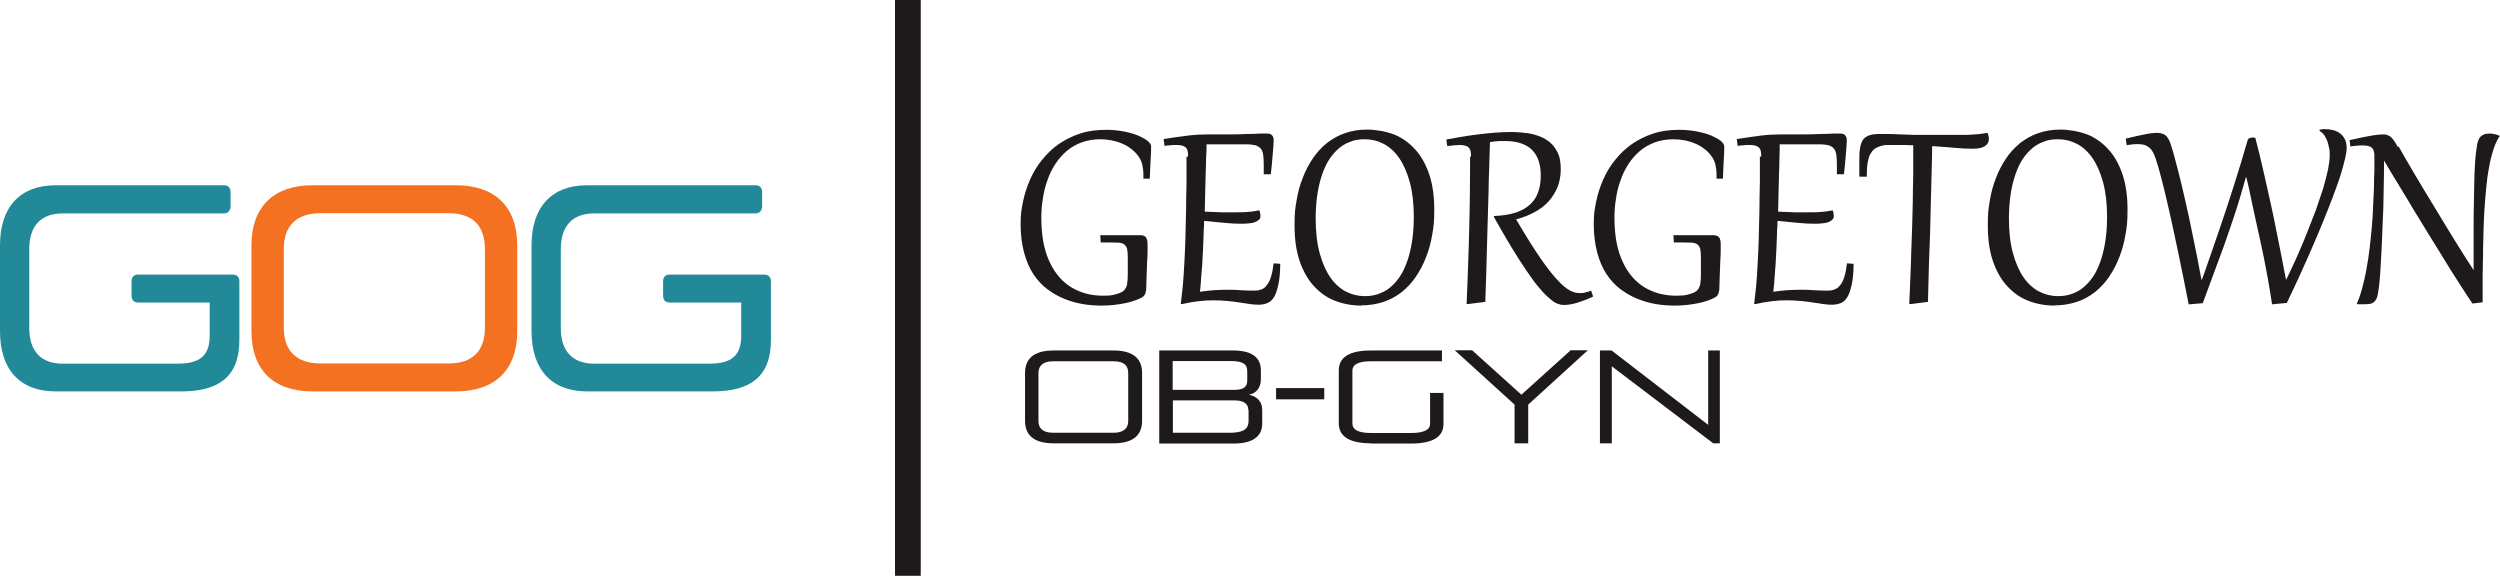 <?xml version="1.0" encoding="UTF-8"?>
<svg xmlns="http://www.w3.org/2000/svg" id="Layer_1" data-name="Layer 1" version="1.1" viewBox="0 0 1136.3 261.7">
  <defs>
    <style>
      .cls-1 {
        fill: #228999;
      }

      .cls-1, .cls-2, .cls-3 {
        stroke-width: 0px;
      }

      .cls-2 {
        fill: #1e1a1c;
      }

      .cls-3 {
        fill: #f37121;
      }
    </style>
  </defs>
  <g>
    <path class="cls-2" d="M502.7,59c3,0,5.7.3,8.3.8,2.5.5,4.7,1.1,6.5,1.9,1.8.8,3.2,1.6,4.2,2.4,1,.9,1.5,1.7,1.5,2.4,0,1.5,0,3.5-.2,5.9-.1,2.4-.3,5.4-.4,8.8h-2.9c0-.4,0-.7,0-1,0-.3,0-.6,0-.9,0-1.5-.2-3-.5-4.4-.3-1.4-.9-2.7-1.8-3.9-.9-1.3-2-2.4-3.2-3.3-1.3-1-2.6-1.8-4.1-2.4-1.5-.7-3.1-1.1-4.8-1.5-1.7-.3-3.5-.5-5.2-.5-3.1,0-5.9.5-8.4,1.4-2.5.9-4.8,2.2-6.8,3.9-2,1.7-3.7,3.6-5.2,5.9-1.5,2.3-2.7,4.7-3.6,7.4-1,2.7-1.7,5.5-2.1,8.4-.5,2.9-.7,5.9-.7,8.9s.3,7.9,1,11.2c.7,3.4,1.6,6.3,2.9,8.9,1.2,2.6,2.7,4.9,4.4,6.8,1.7,1.9,3.6,3.5,5.7,4.7,2.1,1.2,4.3,2.1,6.6,2.7,2.4.6,4.8.9,7.3.9s3.7-.1,5-.4c1.4-.3,2.5-.7,3.4-1.1.9-.5,1.5-1,1.9-1.7.4-.7.7-1.3.8-2.1.2-1.3.3-2.8.3-4.4,0-1.6,0-3.2,0-4.7v-3c0-1.6-.1-2.9-.3-3.8-.2-.9-.7-1.6-1.3-2.1-.6-.5-1.5-.7-2.5-.8-1.1,0-2.5-.1-4.2-.1h-1.6c-.3,0-.6,0-1,0-.4,0-.8,0-1.4,0l-.2-3.3c.4,0,.7,0,1,0h2.2c1.5,0,3,0,4.6,0,1.6,0,3.2,0,4.6,0s2.7,0,3.7,0c1,0,1.7,0,2,0,1.2,0,2.1.3,2.6.9.5.6.8,1.6.8,3.1s0,2,0,3.4c0,1.4-.1,2.9-.2,4.6s-.1,3.5-.2,5.5c0,1.9-.2,3.9-.2,6,0,.8,0,1.5-.2,2,0,.5-.2,1-.4,1.4-.2.4-.5.7-.8,1-.4.3-.8.5-1.4.8-.6.3-1.5.7-2.7,1.1-1.2.4-2.5.8-4.1,1.1-1.6.3-3.3.6-5.1.8-1.9.2-3.8.3-5.8.3s-5.6-.2-8.4-.7c-2.9-.5-5.7-1.3-8.4-2.4-2.7-1.1-5.3-2.6-7.7-4.4-2.4-1.8-4.5-4.1-6.3-6.8-1.8-2.7-3.2-6-4.2-9.7-1-3.7-1.6-8-1.6-12.9s.4-6.9,1.1-10.4c.7-3.5,1.8-6.8,3.2-10,1.4-3.2,3.2-6.2,5.4-8.9s4.7-5.2,7.6-7.2c2.9-2,6.1-3.6,9.7-4.8,3.6-1.2,7.6-1.7,11.9-1.7Z"></path>
    <path class="cls-2" d="M540,71.1c0-.9,0-1.7-.2-2.4-.1-.7-.4-1.2-.8-1.6-.4-.4-.9-.7-1.6-.9-.7-.2-1.6-.3-2.7-.3s-1.5,0-2.4.1c-.9,0-1.9.2-3,.3l-.4-3.1c2.2-.3,4.2-.6,6-.9,1.9-.3,3.6-.5,5.2-.7,1.6-.2,3.1-.3,4.6-.4,1.4,0,2.8-.1,4-.1,3.5,0,6.8,0,9.9,0,3.1,0,5.9-.1,8.3-.2,2.4,0,4.4-.1,6-.2,1.6,0,2.5,0,2.9,0,1,0,1.8.2,2.3.7.5.5.8,1.2.8,2.2s0,1.2-.1,2.3c0,1.2-.2,2.5-.3,4s-.3,3.1-.4,4.7c-.2,1.7-.3,3.2-.5,4.6h-3.2c0-.9,0-1.7,0-2.5,0-.7,0-1.4,0-2.1,0-1.9-.1-3.4-.3-4.5-.2-1.2-.6-2.1-1.2-2.7s-1.4-1.1-2.4-1.4c-1-.2-2.3-.4-3.9-.4-2.2,0-4.1,0-5.8,0-1.7,0-3.3,0-4.8,0h-1.8c-.8,0-1.7,0-2.6,0-.9,0-1.9,0-3.2,0,0,1.8,0,3.9-.2,6.2,0,2.3-.1,4.7-.2,7.3s-.1,5.3-.2,8.2c0,2.9-.2,5.8-.2,8.9,2.9.1,5.4.2,7.6.3,2.2,0,4.3,0,6.1,0s4.3,0,6.1-.2c1.8-.1,3.4-.4,5-.7.4,1,.5,1.8.5,2.6s-.2,1.2-.6,1.6c-.4.4-1,.8-1.7,1.1-.7.3-1.6.5-2.7.6-1,.1-2.2.2-3.5.2-2.3,0-4.9-.1-7.8-.4-2.9-.3-6-.6-9.3-.9,0,1.3,0,2.8-.2,4.6,0,1.8-.1,3.7-.2,5.8,0,2-.2,4.1-.3,6.3-.1,2.1-.2,4.2-.4,6.1s-.3,3.8-.4,5.4-.3,3-.4,4c2.1-.3,4.2-.5,6.3-.7,2-.1,3.9-.2,5.5-.2s4.5,0,6.5.2c2,.1,4,.2,6,.2s2.5-.2,3.5-.5,1.9-1,2.6-2c.8-.9,1.4-2.2,1.9-3.8s.9-3.6,1.2-6.1l3,.2c0,3.7-.3,6.8-.8,9.2-.5,2.4-1.1,4.3-1.9,5.7-.8,1.4-1.8,2.4-3,2.9-1.2.5-2.5.8-4.1.8s-2.5-.1-4-.3c-1.4-.2-3-.5-4.7-.7-1.7-.3-3.5-.5-5.5-.7-2-.2-4.1-.3-6.4-.3s-4.2.1-6.7.4c-2.4.3-4.9.7-7.5,1.3h-.6c.3-2.3.6-5,.9-8.1.3-3.1.5-6.6.7-10.3.2-3.7.4-7.7.5-11.8.1-4.1.2-8.3.3-12.5,0-4.2.1-8.4.2-12.5,0-4.1,0-8,0-11.7Z"></path>
    <path class="cls-2" d="M618.8,138.9c-4.4,0-8.5-.8-12.3-2.3s-6.9-3.9-9.6-6.9-4.8-6.9-6.3-11.4-2.2-9.8-2.2-15.9.3-7.5.9-11.2c.6-3.6,1.5-7.1,2.8-10.3,1.2-3.2,2.8-6.2,4.6-8.9,1.8-2.7,4-5,6.4-7,2.5-1.9,5.2-3.5,8.3-4.5,3.1-1.1,6.4-1.6,10.1-1.6s8.5.8,12.3,2.3c3.7,1.5,6.9,3.9,9.6,6.9s4.8,6.9,6.3,11.4c1.5,4.6,2.2,9.8,2.2,15.8s-.3,7.5-.9,11.2c-.6,3.6-1.5,7.1-2.8,10.3-1.2,3.2-2.8,6.2-4.6,8.9-1.8,2.7-4,5-6.4,7-2.5,1.9-5.2,3.5-8.3,4.5s-6.4,1.6-10.1,1.6ZM620.3,134.6c2.6,0,4.9-.4,7-1.3,2.1-.8,4-2,5.6-3.6,1.6-1.5,3.1-3.4,4.3-5.5,1.2-2.2,2.2-4.6,3-7.3.8-2.7,1.4-5.5,1.8-8.6.4-3.1.6-6.3.6-9.7,0-6-.6-11.2-1.8-15.7-1.2-4.4-2.8-8.1-4.8-11-2-2.9-4.4-5.1-7.1-6.5-2.7-1.4-5.6-2.1-8.6-2.1s-4.9.4-7,1.3c-2.1.8-4,2-5.6,3.6-1.6,1.5-3.1,3.4-4.3,5.5-1.2,2.2-2.2,4.6-3,7.3-.8,2.7-1.4,5.5-1.8,8.6-.4,3.1-.6,6.3-.6,9.7,0,6,.6,11.3,1.8,15.7,1.2,4.4,2.8,8.1,4.8,11,2,2.9,4.4,5.1,7.1,6.5,2.7,1.4,5.6,2.1,8.6,2.1Z"></path>
    <path class="cls-2" d="M668.6,71.1c0-.9,0-1.7-.2-2.4-.2-.7-.4-1.2-.8-1.6-.4-.4-.9-.7-1.6-.9-.7-.2-1.6-.3-2.6-.3s-3.3.2-5.6.5l-.4-3c2.1-.4,4.3-.8,6.8-1.2,2.4-.4,5-.8,7.5-1.1,2.6-.3,5.2-.6,7.8-.8,2.6-.2,5.1-.3,7.5-.3s6.2.3,8.9.8c2.7.6,5.1,1.5,7.1,2.8,2,1.3,3.6,3,4.7,5.2,1.2,2.1,1.7,4.8,1.7,8s-.5,5.6-1.4,8.1c-1,2.4-2.3,4.6-4.1,6.6s-3.9,3.6-6.4,4.9c-2.5,1.4-5.3,2.5-8.4,3.3,2.3,3.9,4.4,7.4,6.3,10.4,1.9,3,3.6,5.6,5.2,7.9,1.6,2.2,3,4.2,4.3,5.8,1.3,1.6,2.5,3,3.7,4.2.9,1,1.8,1.8,2.6,2.4.8.7,1.6,1.2,2.3,1.6.7.4,1.5.7,2.2.9.8.2,1.5.3,2.4.3s1.7,0,2.5-.3c.8-.2,1.7-.4,2.6-.8l.9,2.7c-2.8,1.3-5.3,2.2-7.5,2.9-2.2.6-4,.9-5.4.9s-1.4,0-2.1-.2c-.7-.2-1.3-.4-2-.7-.6-.3-1.3-.8-1.9-1.3-.6-.5-1.3-1.1-2.1-1.8-1.2-1.1-2.6-2.7-4.2-4.6-1.6-1.9-3.3-4.4-5.3-7.3-2-2.9-4.2-6.4-6.6-10.3-2.4-4-5.1-8.6-8-13.8v-.4c4-.2,7.3-.7,10-1.6,2.7-.9,4.9-2.2,6.6-3.8,1.7-1.6,2.9-3.5,3.6-5.7.8-2.2,1.1-4.7,1.1-7.4,0-5.2-1.4-9.1-4.1-11.7-2.7-2.6-6.8-3.9-12.2-3.9s-2.2,0-3.3.1c-1,0-2.2.2-3.5.4,0,1.7-.1,4-.2,6.8,0,2.9-.2,6.1-.3,9.8,0,3.7-.2,7.8-.3,12.2s-.3,9-.4,13.8-.3,9.8-.4,14.8c-.2,5.1-.3,10.1-.5,15.2l-7.9,1h-.6c.3-6.4.5-12.4.7-18.1.2-5.7.4-11.2.5-16.6.1-5.4.3-10.7.3-16,0-5.3.1-10.7.1-16.2Z"></path>
    <path class="cls-2" d="M763.2,59c3,0,5.7.3,8.3.8,2.5.5,4.7,1.1,6.5,1.9,1.8.8,3.2,1.6,4.2,2.4,1,.9,1.5,1.7,1.5,2.4,0,1.5,0,3.5-.2,5.9-.1,2.4-.3,5.4-.4,8.8h-2.9c0-.4,0-.7,0-1,0-.3,0-.6,0-.9,0-1.5-.2-3-.5-4.4-.3-1.4-.9-2.7-1.8-3.9-.9-1.3-2-2.4-3.2-3.3-1.3-1-2.6-1.8-4.1-2.4-1.5-.7-3.1-1.1-4.8-1.5-1.7-.3-3.5-.5-5.2-.5-3.1,0-5.9.5-8.4,1.4-2.5.9-4.8,2.2-6.8,3.9-2,1.7-3.7,3.6-5.2,5.9-1.5,2.3-2.7,4.7-3.6,7.4-1,2.7-1.7,5.5-2.1,8.4-.5,2.9-.7,5.9-.7,8.9s.3,7.9,1,11.2c.7,3.4,1.6,6.3,2.9,8.9,1.2,2.6,2.7,4.9,4.4,6.8,1.7,1.9,3.6,3.5,5.7,4.7,2.1,1.2,4.3,2.1,6.6,2.7,2.4.6,4.8.9,7.3.9s3.7-.1,5-.4c1.4-.3,2.5-.7,3.4-1.1.9-.5,1.5-1,1.9-1.7.4-.7.7-1.3.8-2.1.2-1.3.3-2.8.3-4.4,0-1.6,0-3.2,0-4.7v-3c0-1.6-.1-2.9-.3-3.8-.2-.9-.7-1.6-1.3-2.1-.6-.5-1.5-.7-2.5-.8-1.1,0-2.5-.1-4.2-.1h-1.6c-.3,0-.6,0-1,0-.4,0-.8,0-1.4,0l-.2-3.3c.4,0,.7,0,1,0h2.2c1.5,0,3,0,4.6,0,1.6,0,3.2,0,4.6,0s2.7,0,3.7,0c1,0,1.7,0,2,0,1.2,0,2.1.3,2.6.9.5.6.8,1.6.8,3.1s0,2,0,3.4c0,1.4-.1,2.9-.2,4.6s-.1,3.5-.2,5.5c0,1.9-.2,3.9-.2,6,0,.8,0,1.5-.2,2,0,.5-.2,1-.4,1.4-.2.4-.5.7-.8,1-.4.3-.8.5-1.4.8-.6.3-1.5.7-2.7,1.1-1.2.4-2.5.8-4.1,1.1-1.6.3-3.3.6-5.1.8-1.9.2-3.8.3-5.8.3s-5.6-.2-8.4-.7c-2.9-.5-5.7-1.3-8.4-2.4-2.7-1.1-5.3-2.6-7.7-4.4-2.4-1.8-4.5-4.1-6.3-6.8-1.8-2.7-3.2-6-4.2-9.7-1-3.7-1.6-8-1.6-12.9s.4-6.9,1.1-10.4c.7-3.5,1.8-6.8,3.2-10,1.4-3.2,3.2-6.2,5.4-8.9s4.7-5.2,7.6-7.2c2.9-2,6.1-3.6,9.7-4.8,3.6-1.2,7.6-1.7,11.9-1.7Z"></path>
    <path class="cls-2" d="M800.5,71.1c0-.9,0-1.7-.2-2.4-.1-.7-.4-1.2-.8-1.6-.4-.4-.9-.7-1.6-.9-.7-.2-1.6-.3-2.7-.3s-1.5,0-2.4.1c-.9,0-1.9.2-3,.3l-.4-3.1c2.2-.3,4.2-.6,6-.9,1.9-.3,3.6-.5,5.2-.7,1.6-.2,3.1-.3,4.6-.4,1.4,0,2.8-.1,4-.1,3.5,0,6.8,0,9.9,0,3.1,0,5.9-.1,8.3-.2,2.4,0,4.4-.1,6-.2,1.6,0,2.5,0,2.9,0,1,0,1.8.2,2.3.7.5.5.8,1.2.8,2.2s0,1.2-.1,2.3c0,1.2-.2,2.5-.3,4-.1,1.5-.3,3.1-.4,4.7-.2,1.7-.3,3.2-.5,4.6h-3.2c0-.9,0-1.7,0-2.5,0-.7,0-1.4,0-2.1,0-1.9-.1-3.4-.3-4.5-.2-1.2-.6-2.1-1.2-2.7-.6-.7-1.4-1.1-2.4-1.4-1-.2-2.3-.4-3.9-.4-2.2,0-4.1,0-5.8,0-1.7,0-3.3,0-4.8,0h-1.8c-.8,0-1.7,0-2.6,0-.9,0-1.9,0-3.2,0,0,1.8,0,3.9-.1,6.2,0,2.3-.1,4.7-.2,7.3s-.1,5.3-.2,8.2c0,2.9-.2,5.8-.2,8.9,2.9.1,5.4.2,7.6.3,2.2,0,4.3,0,6.1,0s4.3,0,6.1-.2c1.8-.1,3.4-.4,5-.7.4,1,.5,1.8.5,2.6s-.2,1.2-.6,1.6c-.4.4-1,.8-1.7,1.1-.7.3-1.6.5-2.7.6-1,.1-2.2.2-3.5.2-2.3,0-4.9-.1-7.8-.4-2.9-.3-6-.6-9.3-.9,0,1.3,0,2.8-.2,4.6,0,1.8-.1,3.7-.2,5.8,0,2-.2,4.1-.3,6.3-.1,2.1-.2,4.2-.4,6.1-.1,2-.3,3.8-.4,5.4-.1,1.6-.3,3-.4,4,2.1-.3,4.2-.5,6.3-.7,2-.1,3.9-.2,5.5-.2s4.5,0,6.5.2c2,.1,4,.2,6,.2s2.5-.2,3.5-.5c1-.4,1.9-1,2.6-2,.8-.9,1.4-2.2,1.9-3.8s.9-3.6,1.2-6.1l3,.2c0,3.7-.3,6.8-.8,9.2-.5,2.4-1.1,4.3-1.9,5.7s-1.8,2.4-3,2.9c-1.2.5-2.5.8-4.1.8s-2.5-.1-4-.3c-1.4-.2-3-.5-4.7-.7-1.7-.3-3.5-.5-5.5-.7-2-.2-4.1-.3-6.4-.3s-4.2.1-6.7.4-4.9.7-7.5,1.3h-.6c.3-2.3.6-5,.9-8.1.3-3.1.5-6.6.7-10.3.2-3.7.4-7.7.5-11.8.1-4.1.2-8.3.3-12.5,0-4.2.1-8.4.2-12.5,0-4.1,0-8,0-11.7Z"></path>
    <path class="cls-2" d="M848.4,80.3h-3.3c0-2.8,0-5.2,0-7.2s0-4,.3-5.5c.2-1.5.6-2.8,1.2-3.8s1.5-1.7,2.8-2.2c1.2-.5,2.8-.7,4.8-.7s2.7,0,4.3,0c1.6,0,3.4.1,5.2.2,1.8,0,3.7.1,5.6.2,1.9,0,3.8,0,5.6,0,3,0,5.7,0,8,0,2.3,0,4.3,0,6.1,0,1.8,0,3.4,0,4.7,0,1.3,0,2.6-.1,3.7-.2,1.1,0,2.2-.2,3.1-.3,1-.1,1.9-.3,2.9-.4.4,1.1.6,1.9.6,2.6,0,1.5-.6,2.6-1.8,3.4-1.2.8-3,1.2-5.5,1.2s-5-.1-8.1-.4c-3.1-.3-6.6-.5-10.4-.8,0,3.3-.1,6.8-.2,10.5s-.2,7.6-.3,11.5c-.1,4-.2,8-.3,12.2-.1,4.2-.2,8.3-.4,12.5s-.3,8.3-.4,12.3c-.1,4.1-.2,8-.3,11.8l-7.9,1h-.6c.2-4.3.3-8.4.5-12.2.2-3.9.3-7.7.4-11.4.1-3.7.3-7.5.4-11.2.1-3.7.2-7.6.3-11.5,0-3.9.1-8,.2-12.3,0-4.3,0-8.8,0-13.6-1.3,0-2.5,0-3.9-.1-1.3,0-2.6,0-4,0s-2.6,0-3.8,0c-1.2,0-2.2.2-3.2.5-1,.3-1.8.7-2.6,1.2-.8.6-1.4,1.4-2,2.4s-.9,2.3-1.2,3.9c-.3,1.6-.4,3.5-.4,5.8v.8Z"></path>
    <path class="cls-2" d="M933.9,138.9c-4.4,0-8.5-.8-12.3-2.3s-6.9-3.9-9.6-6.9-4.8-6.9-6.3-11.4-2.2-9.8-2.2-15.9.3-7.5.9-11.2c.6-3.6,1.5-7.1,2.8-10.3,1.2-3.2,2.8-6.2,4.6-8.9,1.8-2.7,4-5,6.4-7,2.5-1.9,5.2-3.5,8.3-4.5,3.1-1.1,6.4-1.6,10.1-1.6s8.5.8,12.3,2.3c3.7,1.5,6.9,3.9,9.6,6.9s4.8,6.9,6.3,11.4c1.5,4.6,2.2,9.8,2.2,15.8s-.3,7.5-.9,11.2c-.6,3.6-1.5,7.1-2.8,10.3-1.2,3.2-2.8,6.2-4.6,8.9-1.8,2.7-4,5-6.4,7-2.5,1.9-5.2,3.5-8.3,4.5s-6.4,1.6-10.1,1.6ZM935.4,134.6c2.6,0,4.9-.4,7-1.3,2.1-.8,4-2,5.6-3.6,1.6-1.5,3.1-3.4,4.3-5.5,1.2-2.2,2.2-4.6,3-7.3.8-2.7,1.4-5.5,1.8-8.6.4-3.1.6-6.3.6-9.7,0-6-.6-11.2-1.8-15.7-1.2-4.4-2.8-8.1-4.8-11-2-2.9-4.4-5.1-7.1-6.5-2.7-1.4-5.6-2.1-8.6-2.1s-4.9.4-7,1.3c-2.1.8-4,2-5.6,3.6-1.6,1.5-3.1,3.4-4.3,5.5-1.2,2.2-2.2,4.6-3,7.3-.8,2.7-1.4,5.5-1.8,8.6-.4,3.1-.6,6.3-.6,9.7,0,6,.6,11.3,1.8,15.7,1.2,4.4,2.8,8.1,4.8,11,2,2.9,4.4,5.1,7.1,6.5,2.7,1.4,5.6,2.1,8.6,2.1Z"></path>
    <path class="cls-2" d="M1033.4,138.3h-.7c-.6-4.2-1.3-8-1.9-11.5s-1.3-6.8-1.9-10-1.3-6.1-1.9-8.9c-.6-2.8-1.2-5.5-1.8-8.2-.8-3.7-1.5-7.1-2.2-10.2-.6-3.1-1.3-6.1-2-8.9h-.2c-.9,3.2-1.8,6.3-2.7,9.3-.9,3-1.8,5.9-2.8,8.8-1,2.9-1.9,5.8-3,8.8-1,3-2.1,6-3.3,9.2-1.2,3.2-2.4,6.5-3.7,10-1.3,3.5-2.7,7.2-4.1,11.1l-5.7.5h-.7c-3.5-17.8-6.5-32.1-9-43.1-2.5-11-4.5-18.7-6-23.1-.4-1.2-.8-2.2-1.3-3-.4-.8-1-1.5-1.6-2s-1.3-.9-2.1-1.2c-.8-.2-1.8-.4-2.9-.4s-1.5,0-2.4.1-1.8.2-2.9.4l-.4-3c3.4-.8,6.3-1.5,8.5-1.9,2.3-.5,4.1-.7,5.6-.7s2.1.2,2.9.5c.8.3,1.4.8,1.9,1.5.5.7,1,1.6,1.4,2.8s.8,2.5,1.3,4.1c.6,2.3,1.4,5.2,2.3,8.7.9,3.5,1.9,7.7,3,12.5,1.1,4.8,2.3,10.2,3.5,16.3,1.3,6.1,2.6,12.8,4,20.3h.2c1.1-3,2.3-6.2,3.4-9.6,1.2-3.4,2.4-6.8,3.6-10.4,1.2-3.6,2.4-7.2,3.7-10.9,1.2-3.7,2.4-7.4,3.6-11.1,1.2-3.7,2.3-7.3,3.4-10.9,1.1-3.6,2.1-7.1,3.1-10.5.1-.4.4-.7.8-.9.4-.2.9-.3,1.4-.3s.9,0,1.3.2c.6,2.2,1.2,4.8,2,7.9.7,3,1.5,6.3,2.3,9.9s1.6,7.3,2.5,11.2c.9,3.9,1.7,7.9,2.5,11.9.8,4,1.6,8,2.4,12,.8,4,1.5,7.8,2.2,11.4h.2c1.6-3.3,3.2-6.8,4.8-10.3,1.6-3.6,3.1-7.1,4.5-10.7,1.4-3.6,2.8-7.1,4.1-10.5,1.2-3.5,2.3-6.7,3.3-9.8.9-3.1,1.6-5.9,2.2-8.5.5-2.6.8-4.8.8-6.7s0-2.2-.3-3.3c-.2-1.1-.5-2.1-.8-3.1-.4-1-.9-1.9-1.4-2.7-.6-.8-1.3-1.4-2.1-1.9v-.6c.6,0,1-.1,1.5-.2.4,0,.9,0,1.3,0,1.2,0,2.4.2,3.6.5,1.1.3,2.1.8,3,1.5s1.5,1.5,2.1,2.6c.5,1.1.8,2.3.8,3.8s-.2,2.6-.6,4.5c-.4,1.8-1,4-1.7,6.4-.7,2.4-1.6,5.1-2.7,8-1,2.9-2.2,5.9-3.5,9.2-1.3,3.2-2.6,6.6-4.1,10.1-1.5,3.5-3,7.1-4.6,10.7-1.6,3.6-3.3,7.3-4.9,10.9-1.7,3.7-3.4,7.3-5.1,10.8l-5.6.5Z"></path>
    <path class="cls-2" d="M1090.1,66.4c1,1.8,2.2,3.8,3.5,6.1s2.7,4.6,4.1,7c1.5,2.5,3,5,4.6,7.7,1.6,2.6,3.2,5.3,4.8,7.9s3.2,5.3,4.8,7.9,3.1,5.1,4.6,7.5c1.5,2.4,2.9,4.6,4.2,6.7,1.3,2.1,2.6,3.9,3.6,5.6,0-5.9,0-11.3,0-16.2,0-4.9,0-9.3.1-13.2s.1-7.4.2-10.4c0-3,.2-5.7.3-8,.1-2.3.3-4.2.5-5.8.2-1.6.4-2.9.6-4,.2-.9.5-1.6.8-2.2.4-.6.8-1.1,1.3-1.4.5-.4,1-.6,1.6-.7.6-.1,1.2-.2,1.8-.2,1.5,0,3,.3,4.6,1v.3c-1.1,1.5-2,3.5-2.8,6-.8,2.5-1.5,5.2-2,8.2-.6,3-1,6.2-1.3,9.5-.3,3.3-.6,6.6-.8,9.9-.2,3.3-.3,6.4-.4,9.4,0,3-.2,5.7-.2,8.1,0,2.1,0,4.1-.1,6.1,0,2,0,4-.1,5.9,0,2,0,4,0,6,0,2,0,4.1,0,6.3l-4.1.5h-.6c-.7-1-1.5-2.2-2.5-3.8s-2.2-3.3-3.5-5.4c-1.3-2-2.7-4.2-4.2-6.6s-3-4.9-4.6-7.5c-1.6-2.6-3.2-5.2-4.9-7.9-1.7-2.7-3.3-5.4-4.9-8s-3.2-5.2-4.7-7.8c-1.5-2.5-3-4.9-4.3-7.1-1.4-2.2-2.6-4.3-3.7-6.1-1.1-1.8-2-3.4-2.8-4.7,0,4.9-.1,9.7-.2,14.3,0,4.6-.2,9.1-.4,13.4-.2,4.3-.3,8.3-.5,12.2-.2,3.8-.4,7.4-.6,10.7-.2,2.3-.3,4.3-.5,5.9-.2,1.6-.4,3-.6,4.1s-.5,2-.9,2.6c-.3.6-.8,1.1-1.3,1.4-.5.3-1.1.5-1.8.6-.7,0-1.5.1-2.5.1h-.9c-.2,0-.4,0-.7,0-.3,0-.6,0-1,0l-.5-.3c1-2.1,1.8-4.5,2.5-7.2.7-2.7,1.4-5.5,1.9-8.5.6-3,1-6.1,1.4-9.2.4-3.2.7-6.4,1-9.5s.5-6.3.6-9.4.3-6,.4-8.8c0-2.8.1-5.4.2-7.8,0-2.4,0-4.5,0-6.2s0-1.8-.2-2.4c-.1-.7-.4-1.2-.8-1.7-.4-.4-.9-.7-1.6-.9s-1.5-.3-2.6-.3-1.6,0-2.5.1c-.9,0-2,.2-3.2.4l-.4-2.9c1.9-.4,3.5-.8,5-1.1,1.5-.3,2.9-.6,4.1-.8,1.2-.2,2.3-.4,3.3-.5,1-.1,1.9-.2,2.7-.2s1.5,0,2.1.3c.6.2,1.2.5,1.7,1,.5.4,1,1,1.5,1.8.5.7,1,1.7,1.6,2.7Z"></path>
  </g>
  <g>
    <path class="cls-2" d="M478.9,201.5c-9.4,0-13-4.1-13-10.2v-21.8c0-6.1,3.6-10.2,13-10.2h27.2c9.4,0,13,4.1,13,10.2v21.8c0,6.1-3.6,10.2-13,10.2h-27.2ZM512.8,169.5c0-3.4-2-5.3-6.8-5.3h-27.2c-4.7,0-6.8,2-6.8,5.3v21.9c0,3.3,2,5.3,6.8,5.3h27.2c4.7,0,6.8-2,6.8-5.3v-21.9Z"></path>
    <path class="cls-2" d="M526.9,201.5v-42.2h33.5c9.1,0,12.7,3.5,12.7,9.1v4c0,3.8-2.2,6.5-5.5,7,3.5.7,6.1,2.8,6.1,7v6.1c0,4.8-2.9,9.1-13.1,9.1h-33.7ZM566.9,168.7c0-3.3-2.1-4.6-7.6-4.6h-26.3v13.1h28c4,0,5.9-1.2,5.9-4.2v-4.3ZM567.4,186.4c0-3.2-2.6-4.4-6.2-4.4h-28.1v14.7h25.3c5.5,0,9.1-.9,9.1-5.4v-4.9Z"></path>
    <path class="cls-2" d="M580,181.5v-5.1h21.9v5.1h-21.9Z"></path>
    <path class="cls-2" d="M623.2,201.5c-9.8,0-14.7-3.1-14.7-9.1v-24c0-6.1,4.9-9.1,14.7-9.1h32.2v4.9h-32.2c-5.7,0-8.5,1.4-8.5,4.3v24c0,2.9,2.8,4.3,8.5,4.3h18.2c5.7,0,8.6-1.4,8.6-4.2v-14h6.1v14c0,6-4.9,9-14.7,9h-18.2Z"></path>
    <path class="cls-2" d="M688.4,201.5v-17.6l-27.2-24.7h7.9l22.4,20.2,22.4-20.2h7.8l-27.1,24.7v17.6h-6.2Z"></path>
    <path class="cls-2" d="M778.7,201.5l-46.1-35v35h-5.4v-42.2h5.3l43.9,33.8v-33.8h5.3v42.2h-3Z"></path>
  </g>
  <g>
    <path class="cls-1" d="M108.8,154.6c0,17.2-10.1,23.3-26.4,23.3H25.3c-16.2,0-25.3-9.9-25.3-27.3v-39.1c0-17.4,9.1-27.3,25.3-27.3h76.4c2,0,3.1,1.1,3.1,3.2v6.2c0,2.1-1.1,3.4-3.1,3.4H28.5c-9.8,0-15.2,5.6-15.2,16.2v35.9c0,10.6,5.4,16.2,15.2,16.2h52.2c10.1,0,14.6-3.6,14.6-12.7v-15.1h-32.5c-2,0-3-1.1-3-3.2v-6.3c0-2.1,1-3.2,3-3.2h42.9c2,0,3.1,1.1,3.1,3.2v26.8Z"></path>
    <path class="cls-3" d="M114.3,150.6v-39.1c0-17.4,10-27.3,27.7-27.3h65.2c17.9,0,27.9,9.9,27.9,27.3v39.1c0,17.4-10,27.3-27.9,27.3h-65.2c-17.8,0-27.7-9.9-27.7-27.3ZM220.4,149v-35.9c0-10.6-5.7-16.2-16.5-16.2h-58.2c-10.8,0-16.7,5.6-16.7,16.2v35.9c0,10.6,5.9,16.2,16.7,16.2h58.2c10.8,0,16.5-5.6,16.5-16.2Z"></path>
    <path class="cls-1" d="M350.4,154.6c0,17.2-10.1,23.3-26.4,23.3h-57.1c-16.2,0-25.3-9.9-25.3-27.3v-39.1c0-17.4,9.1-27.3,25.3-27.3h76.4c2,0,3.1,1.1,3.1,3.2v6.2c0,2.1-1.1,3.4-3.1,3.4h-73.2c-9.8,0-15.2,5.6-15.2,16.2v35.9c0,10.6,5.4,16.2,15.2,16.2h52.2c10.1,0,14.6-3.6,14.6-12.7v-15.1h-32.5c-2,0-3-1.1-3-3.2v-6.3c0-2.1,1-3.2,3-3.2h42.9c2,0,3.1,1.1,3.1,3.2v26.8Z"></path>
  </g>
  <rect class="cls-2" x="406.8" width="11.7" height="261.7"></rect>
</svg>
